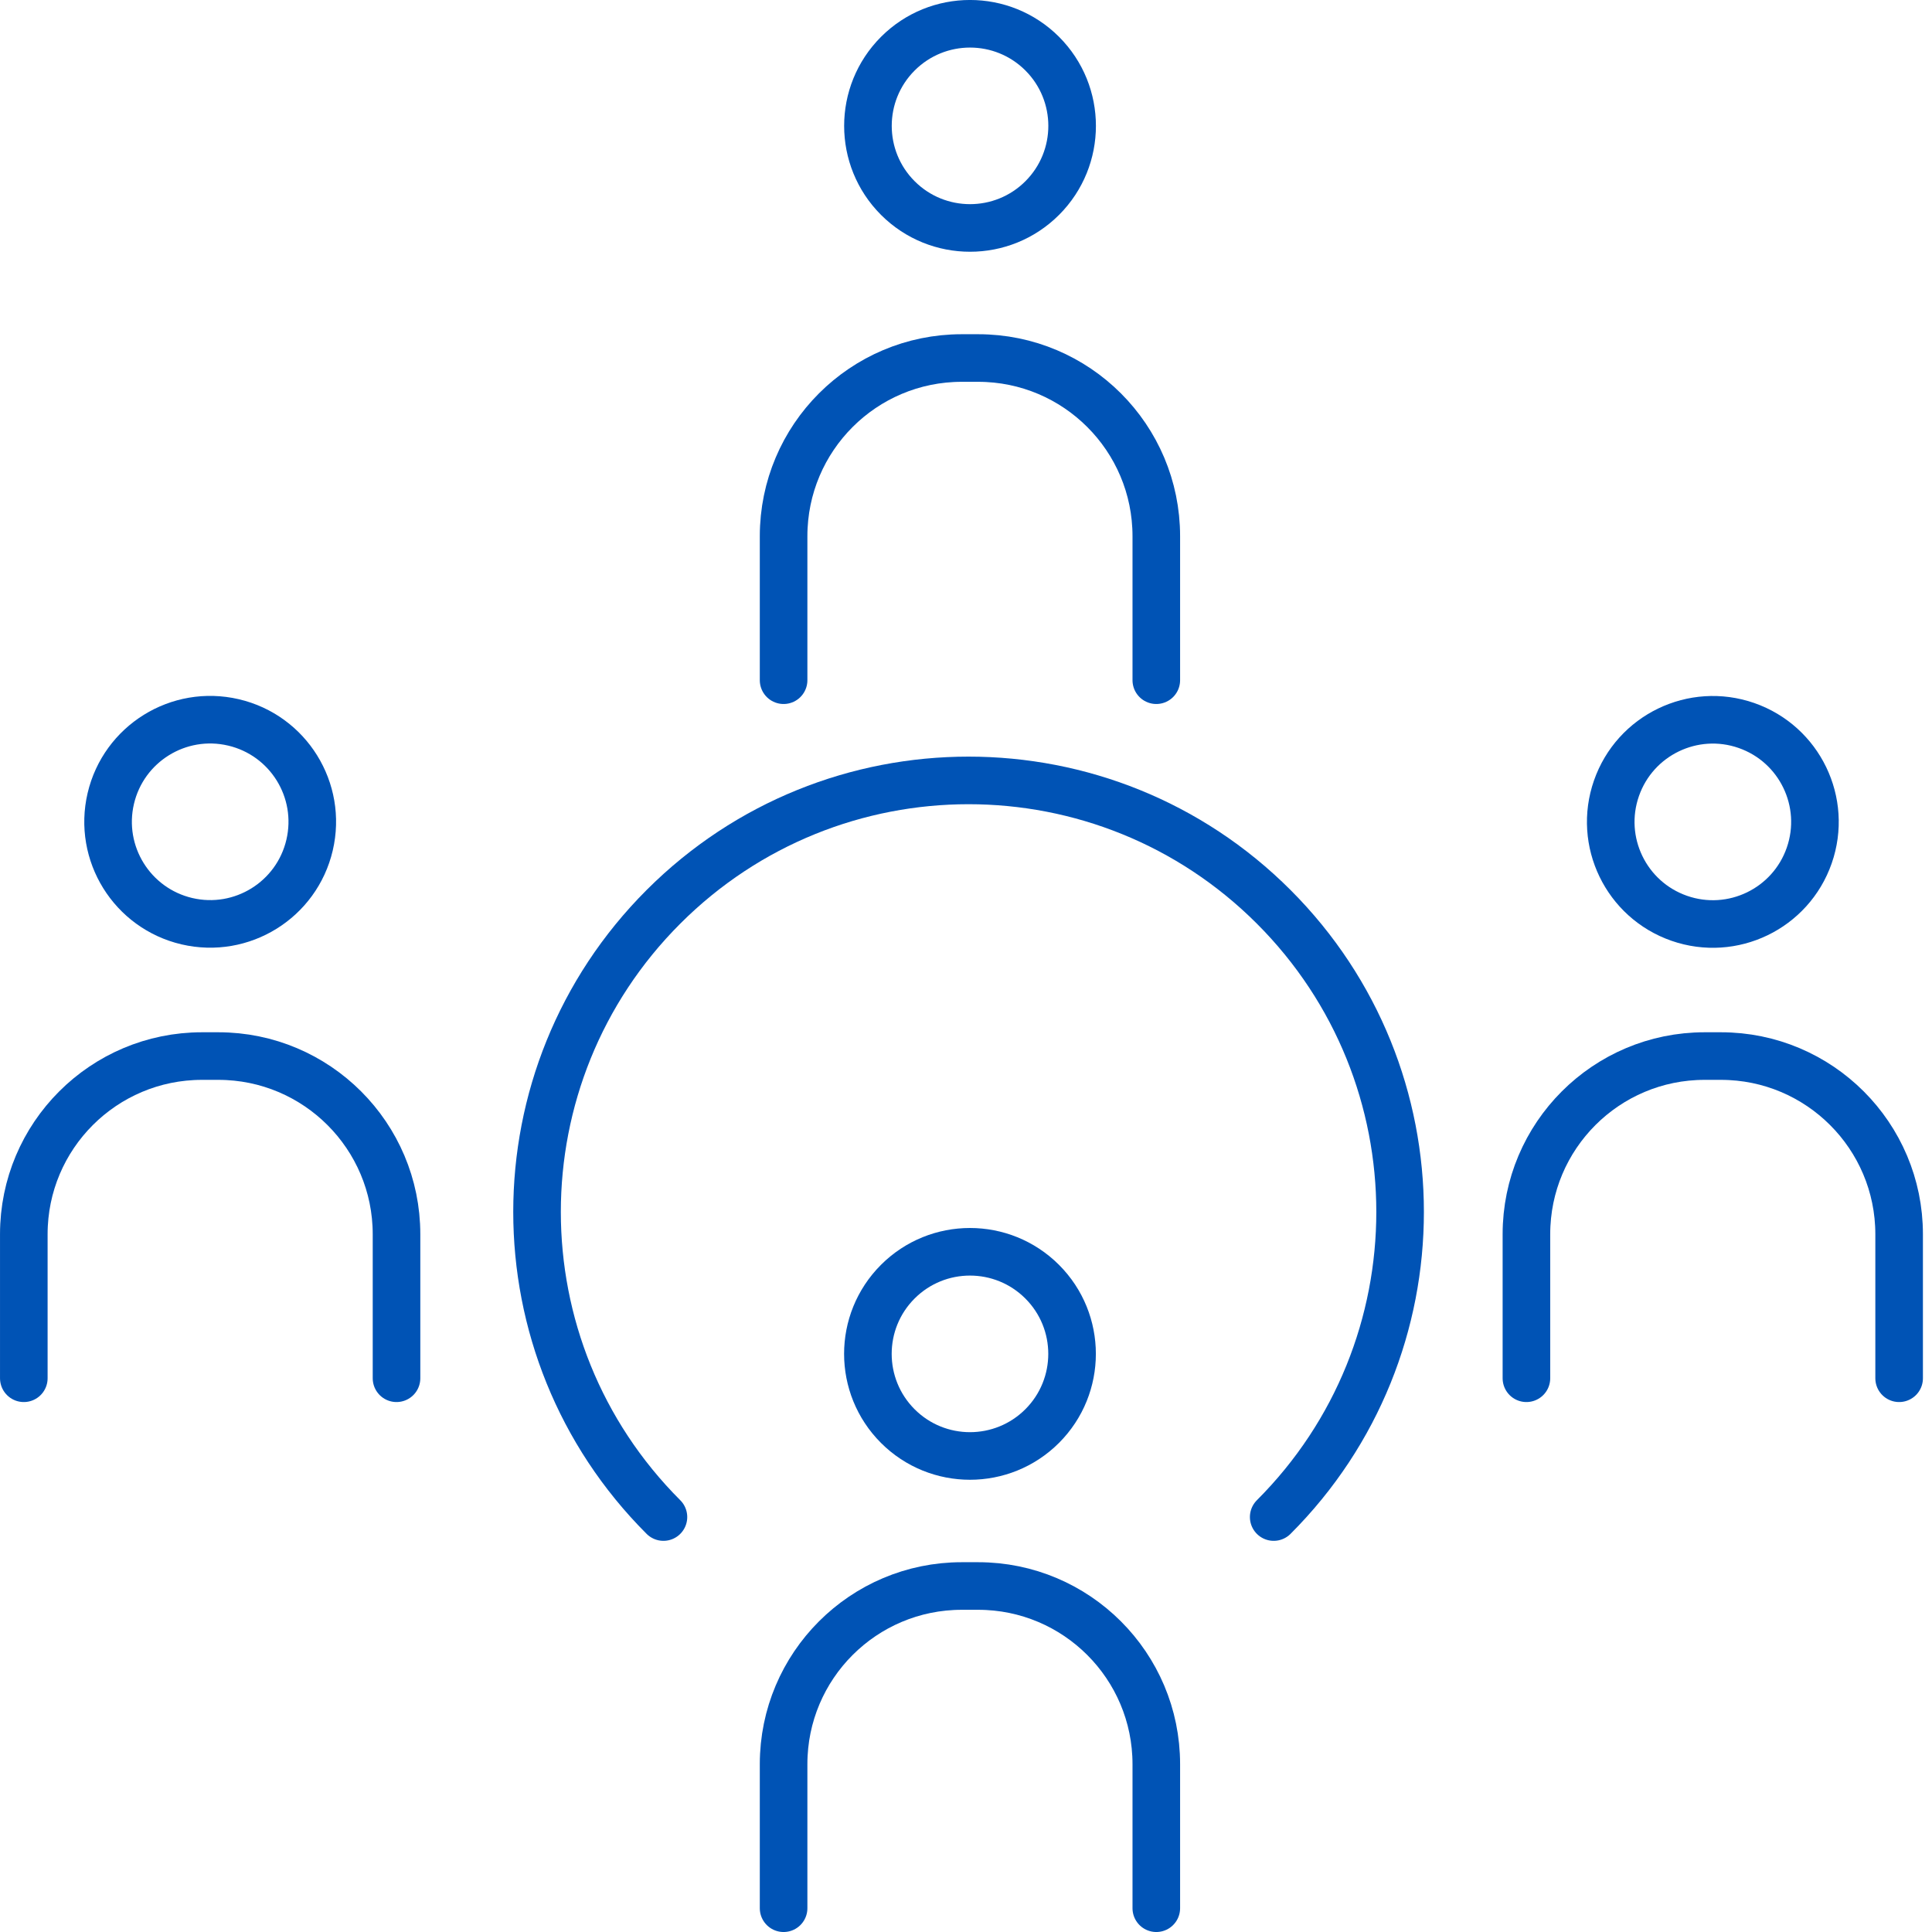 <?xml version="1.0" encoding="UTF-8"?>
<svg xmlns="http://www.w3.org/2000/svg" width="68" height="68" viewBox="0 0 68 68" fill="none">
  <g clip-path="url(#clip0_819_32352)">
    <path d="M23.351 53.395C17.419 47.464 17.419 37.849 23.351 31.917C29.283 25.985 38.898 25.985 44.83 31.917C50.762 37.849 50.762 47.464 44.83 53.395" stroke="#0053B5" stroke-width="1.675" stroke-linecap="round" stroke-linejoin="round"></path>
    <path d="M10.896 29.744C11.349 27.811 10.149 25.878 8.217 25.426C6.285 24.974 4.352 26.173 3.899 28.105C3.447 30.037 4.646 31.97 6.578 32.423C8.511 32.875 10.444 31.676 10.896 29.744Z" stroke="#0053B5" stroke-width="1.675" stroke-linecap="round" stroke-linejoin="round"></path>
    <path d="M0.838 48.51V43.441C0.838 39.978 3.646 37.17 7.109 37.17H7.685C11.148 37.17 13.956 39.978 13.956 43.441V48.51" stroke="#0053B5" stroke-width="1.675" stroke-linecap="round" stroke-linejoin="round"></path>
    <path d="M63.679 30.111C64.333 28.237 63.343 26.189 61.469 25.535C59.596 24.882 57.547 25.872 56.894 27.745C56.24 29.619 57.23 31.668 59.104 32.321C60.977 32.974 63.026 31.985 63.679 30.111Z" stroke="#0053B5" stroke-width="1.675" stroke-linecap="round" stroke-linejoin="round"></path>
    <path d="M53.725 48.51V43.441C53.725 39.978 56.532 37.17 59.996 37.17H60.572C64.035 37.17 66.843 39.978 66.843 43.441V48.51" stroke="#0053B5" stroke-width="1.675" stroke-linecap="round" stroke-linejoin="round"></path>
    <path d="M36.683 6.971C38.086 5.568 38.086 3.293 36.683 1.889C35.279 0.486 33.004 0.486 31.601 1.889C30.198 3.293 30.198 5.568 31.601 6.971C33.004 8.374 35.279 8.374 36.683 6.971Z" stroke="#0053B5" stroke-width="1.675" stroke-linecap="round" stroke-linejoin="round"></path>
    <path d="M27.58 23.941V18.872C27.58 15.409 30.388 12.601 33.851 12.601H34.427C37.89 12.601 40.698 15.409 40.698 18.872V23.941" stroke="#0053B5" stroke-width="1.675" stroke-linecap="round" stroke-linejoin="round"></path>
    <path d="M36.681 50.193C38.084 48.789 38.084 46.514 36.681 45.111C35.277 43.708 33.002 43.708 31.599 45.111C30.196 46.514 30.196 48.789 31.599 50.193C33.002 51.596 35.277 51.596 36.681 50.193Z" stroke="#0053B5" stroke-width="1.675" stroke-linecap="round" stroke-linejoin="round"></path>
    <path d="M27.58 67.163V62.093C27.58 58.63 30.388 55.822 33.851 55.822H34.427C37.89 55.822 40.698 58.63 40.698 62.093V67.163" stroke="#0053B5" stroke-width="1.675" stroke-linecap="round" stroke-linejoin="round"></path>
  </g>
  <defs>
    <clipPath id="clip0_819_32352">
      <rect width="67.682" height="68" fill="white"></rect>
    </clipPath>
  </defs>
</svg>
